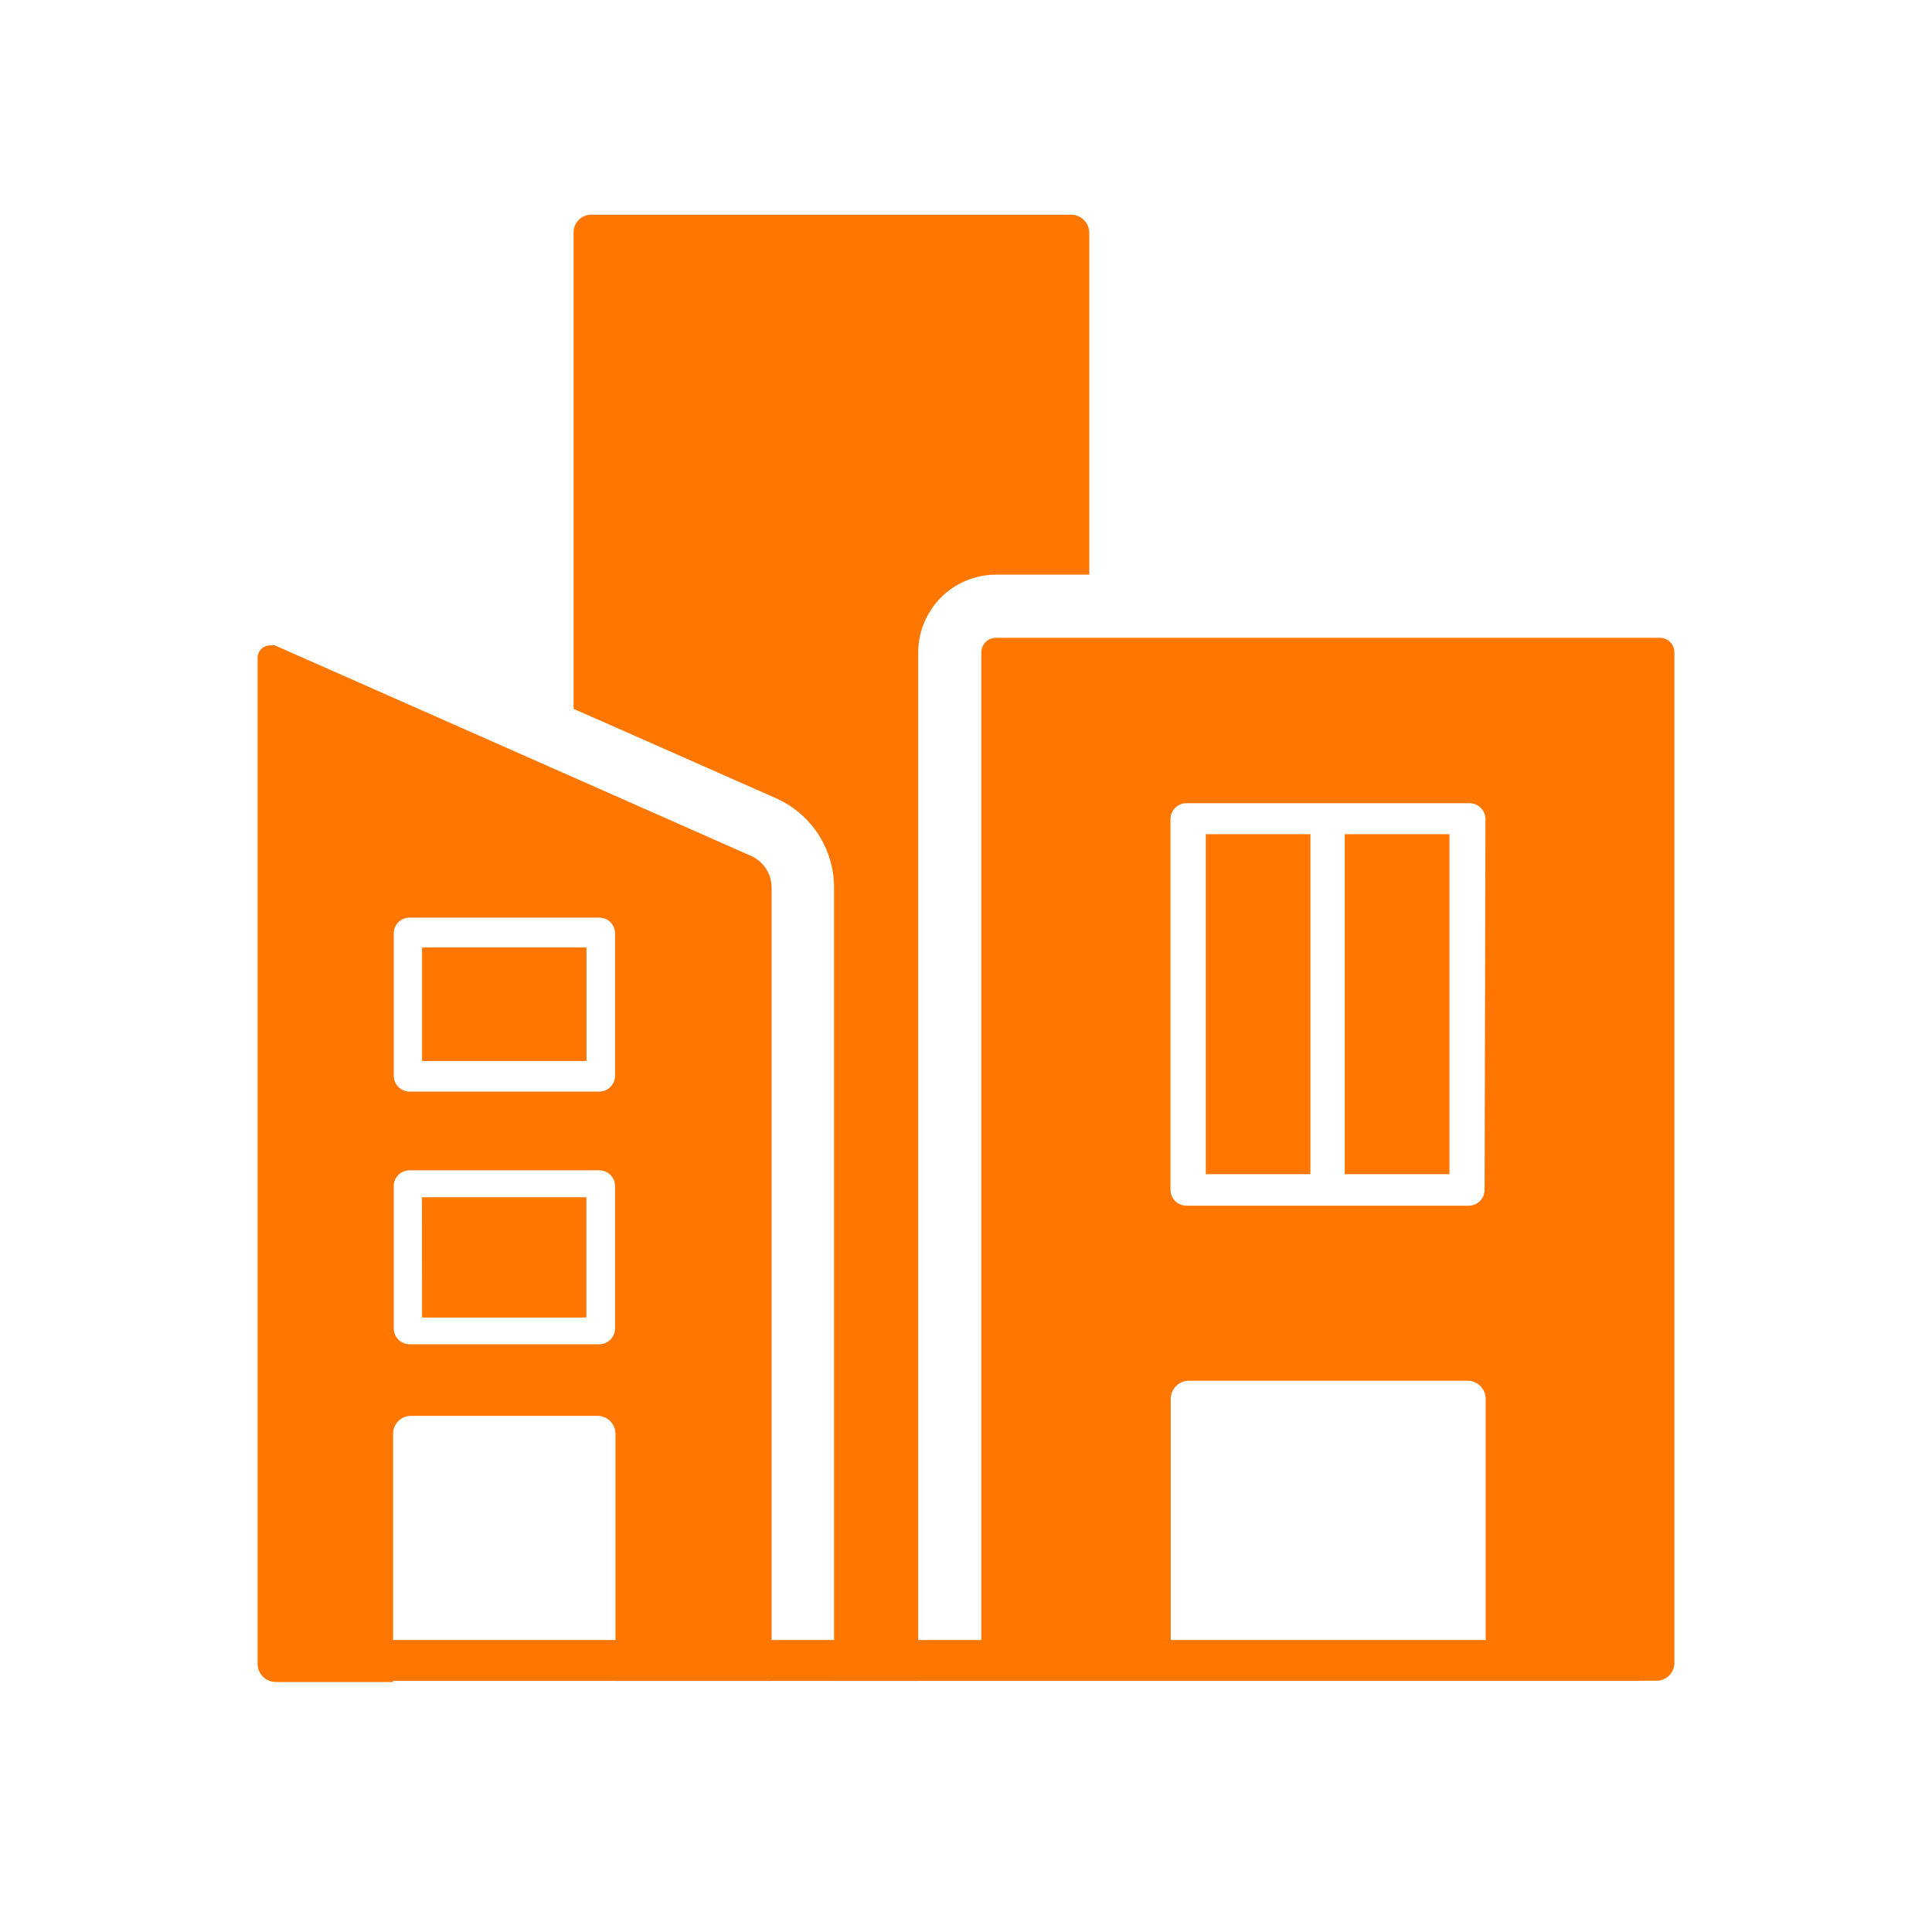 <svg width="45" height="45" viewBox="0 0 45 45" fill="none" xmlns="http://www.w3.org/2000/svg">
<path d="M25.371 5.422V13.385H23.196C22.716 13.386 22.257 13.577 21.918 13.916C21.58 14.255 21.389 14.714 21.387 15.193V39.152H19.427V20.672C19.427 20.228 19.297 19.794 19.053 19.423C18.81 19.052 18.462 18.761 18.055 18.584L13.953 16.771L13.36 16.512V5.412C13.36 5.303 13.404 5.198 13.481 5.121C13.558 5.044 13.663 5 13.772 5H24.93C24.987 4.998 25.044 5.008 25.097 5.028C25.15 5.048 25.199 5.079 25.24 5.118C25.281 5.157 25.314 5.204 25.336 5.257C25.359 5.309 25.371 5.365 25.371 5.422Z" fill="#FF7700"/>
<path d="M13.654 22.074H9.837V24.711H13.654V22.074Z" fill="#FF7700"/>
<path d="M17.487 19.933L13.375 18.114L6.402 15.032C6.365 15.026 6.326 15.026 6.289 15.032C6.251 15.032 6.214 15.04 6.178 15.054C6.143 15.069 6.112 15.09 6.085 15.117C6.058 15.144 6.037 15.175 6.022 15.211C6.007 15.246 6 15.283 6 15.321V38.755C6 38.867 6.044 38.974 6.123 39.053C6.202 39.132 6.31 39.177 6.421 39.177H9.156V33.394C9.156 33.34 9.167 33.285 9.188 33.235C9.209 33.184 9.239 33.138 9.278 33.1C9.317 33.061 9.363 33.03 9.413 33.009C9.464 32.989 9.518 32.978 9.572 32.978H13.914C14.025 32.978 14.132 33.021 14.211 33.099C14.29 33.177 14.334 33.283 14.336 33.394V39.152H17.972V20.673C17.972 20.515 17.927 20.361 17.84 20.23C17.754 20.098 17.631 19.995 17.487 19.933ZM14.326 30.939C14.326 31.038 14.287 31.133 14.217 31.203C14.147 31.272 14.052 31.311 13.954 31.311H9.543C9.444 31.311 9.35 31.272 9.28 31.203C9.21 31.133 9.171 31.038 9.171 30.939V27.626C9.171 27.578 9.18 27.529 9.199 27.485C9.218 27.44 9.245 27.399 9.28 27.365C9.315 27.331 9.356 27.304 9.401 27.285C9.446 27.267 9.494 27.258 9.543 27.259H13.954C14.002 27.258 14.05 27.267 14.096 27.285C14.141 27.304 14.182 27.331 14.217 27.365C14.251 27.399 14.279 27.44 14.297 27.485C14.316 27.529 14.326 27.578 14.326 27.626V30.939ZM14.326 25.058C14.325 25.157 14.285 25.25 14.215 25.319C14.145 25.387 14.051 25.426 13.954 25.426H9.543C9.445 25.426 9.351 25.387 9.281 25.319C9.212 25.25 9.172 25.157 9.171 25.058V21.741C9.171 21.692 9.18 21.644 9.199 21.599C9.218 21.554 9.245 21.514 9.28 21.479C9.315 21.445 9.356 21.418 9.401 21.4C9.446 21.382 9.494 21.373 9.543 21.373H13.954C14.002 21.373 14.05 21.382 14.096 21.4C14.141 21.418 14.182 21.445 14.217 21.479C14.251 21.514 14.279 21.554 14.297 21.599C14.316 21.644 14.326 21.692 14.326 21.741V25.058ZM9.837 30.684H13.645V27.896H9.827L9.837 30.684Z" fill="#FF7700"/>
<path d="M30.522 19.43H28.086V27.349H30.522V19.43Z" fill="#FF7700"/>
<path d="M33.761 19.43H31.321V27.349H33.761V19.43Z" fill="#FF7700"/>
<path d="M38.637 14.856H23.196C23.106 14.856 23.02 14.892 22.956 14.955C22.893 15.019 22.857 15.105 22.857 15.194V39.148H27.268V32.581C27.269 32.47 27.314 32.364 27.393 32.285C27.471 32.206 27.578 32.161 27.689 32.16H34.182C34.238 32.16 34.293 32.171 34.344 32.192C34.395 32.213 34.441 32.244 34.48 32.283C34.52 32.323 34.551 32.369 34.572 32.42C34.593 32.471 34.604 32.526 34.604 32.581V39.148H38.578C38.634 39.149 38.689 39.138 38.74 39.117C38.792 39.096 38.838 39.065 38.878 39.026C38.917 38.987 38.948 38.94 38.969 38.889C38.99 38.837 39 38.782 39 38.727V15.204C39.001 15.157 38.993 15.11 38.975 15.066C38.957 15.022 38.93 14.982 38.896 14.95C38.862 14.917 38.821 14.892 38.776 14.876C38.732 14.859 38.684 14.853 38.637 14.856ZM34.579 27.71C34.579 27.809 34.54 27.904 34.47 27.974C34.401 28.044 34.306 28.083 34.207 28.083H27.635C27.537 28.083 27.442 28.044 27.372 27.974C27.302 27.904 27.263 27.809 27.263 27.71V19.076C27.264 18.979 27.303 18.886 27.372 18.817C27.441 18.748 27.533 18.709 27.631 18.708H34.227C34.325 18.708 34.42 18.747 34.49 18.817C34.56 18.887 34.599 18.982 34.599 19.081L34.579 27.71Z" fill="#FF7700"/>
<path d="M38.191 38.199H7.191V39.15H38.191V38.199Z" fill="#FF7700"/>
<path d="M13.654 27.891H9.837V30.679H13.654V27.891Z" fill="#FF7700"/>
<path d="M13.654 27.891H9.837V30.679H13.654V27.891Z" fill="#FF7700"/>
<path d="M13.654 22.074H9.837V24.711H13.654V22.074Z" fill="#FF7700"/>
<path d="M13.654 22.074H9.837V24.711H13.654V22.074Z" fill="#FF7700"/>
</svg>

